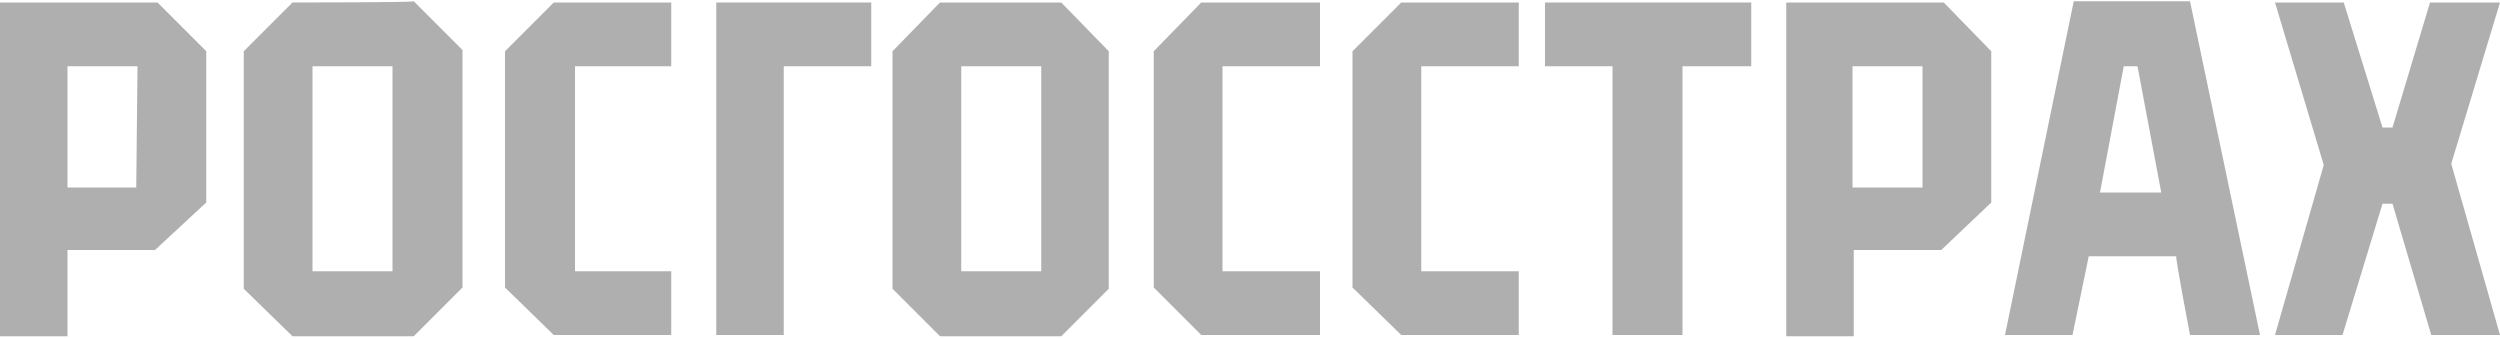 <?xml version="1.0" encoding="UTF-8"?> <svg xmlns:xodm="http://www.corel.com/coreldraw/odm/2003" xmlns="http://www.w3.org/2000/svg" xmlns:xlink="http://www.w3.org/1999/xlink" version="1.1" id="Слой_1" x="0px" y="0px" viewBox="0 0 200 27" style="enable-background:new 0 0 200 27;" xml:space="preserve"> <style type="text/css"> .st0{fill:#AFAFAF;} </style> <g id="Слой_x0020_1"> <g id="_105553165621248"> <g> <polygon class="st0" points="57.3,26.8 62.7,26.8 62.7,5.3 69.7,5.3 69.7,0.2 57.3,0.2 "></polygon> <polygon class="st0" points="123.6,5.3 129,5.3 129,26.8 134.6,26.8 134.6,5.3 140.1,5.3 140.1,0.2 123.6,0.2 "></polygon> <path class="st0" d="M0,0.2v26.7h5.4V20h7l4.1-3.8V4.1l-3.9-3.9C12.6,0.2,0,0.2,0,0.2z M10.9,15H5.4V5.3H11L10.9,15L10.9,15z"></path> <path class="st0" d="M23.4,0.2l-3.9,3.9v19l3.9,3.8h9.7L37,23v-19l-3.9-3.9C33.1,0.2,23.4,0.2,23.4,0.2z M31.5,21.7H25V5.3h6.4 V21.7z"></path> <polygon class="st0" points="46,5.3 53.7,5.3 53.7,0.2 44.3,0.2 40.4,4.1 40.4,23 44.3,26.8 53.7,26.8 53.7,21.7 46,21.7 "></polygon> <path class="st0" d="M75.2,0.2l-3.8,3.9v19l3.8,3.8h9.7l3.8-3.8v-19l-3.8-3.9C84.9,0.2,75.2,0.2,75.2,0.2z M83.3,21.7h-6.4V5.3 h6.4V21.7z"></path> <path class="st0" d="M142.9,0.2v26.7h5.4V20h7l4-3.8V4.1l-3.8-3.9C155.5,0.2,142.9,0.2,142.9,0.2z M153.8,15h-5.6V5.3h5.6V15z"></path> <polygon class="st0" points="97.8,5.3 105.6,5.3 105.6,0.2 96.1,0.2 92.3,4.1 92.3,23 96.1,26.8 105.6,26.8 105.6,21.7 97.8,21.7 "></polygon> <polygon class="st0" points="113.7,5.3 121.5,5.3 121.5,0.2 112.1,0.2 108.2,4.1 108.2,23 112.1,26.8 121.5,26.8 121.5,21.7 113.7,21.7 "></polygon> <polygon class="st0" points="196.1,13.1 200,0.2 194.4,0.2 191.4,10.2 190.6,10.2 187.5,0.2 182,0.2 185.9,13.2 182,26.8 187.4,26.8 190.6,16.3 191.4,16.3 194.5,26.8 200,26.8 "></polygon> <path class="st0" d="M175.2,26.8h5.6l-5.6-26.7h-9.3l-5.5,26.7h5.4l1.3-6.3h7C174,20.5,175.2,26.8,175.2,26.8z M168,15.4 l1.9-10.1h1.1l1.9,10.1H168L168,15.4z"></path> </g> </g> </g> </svg> 